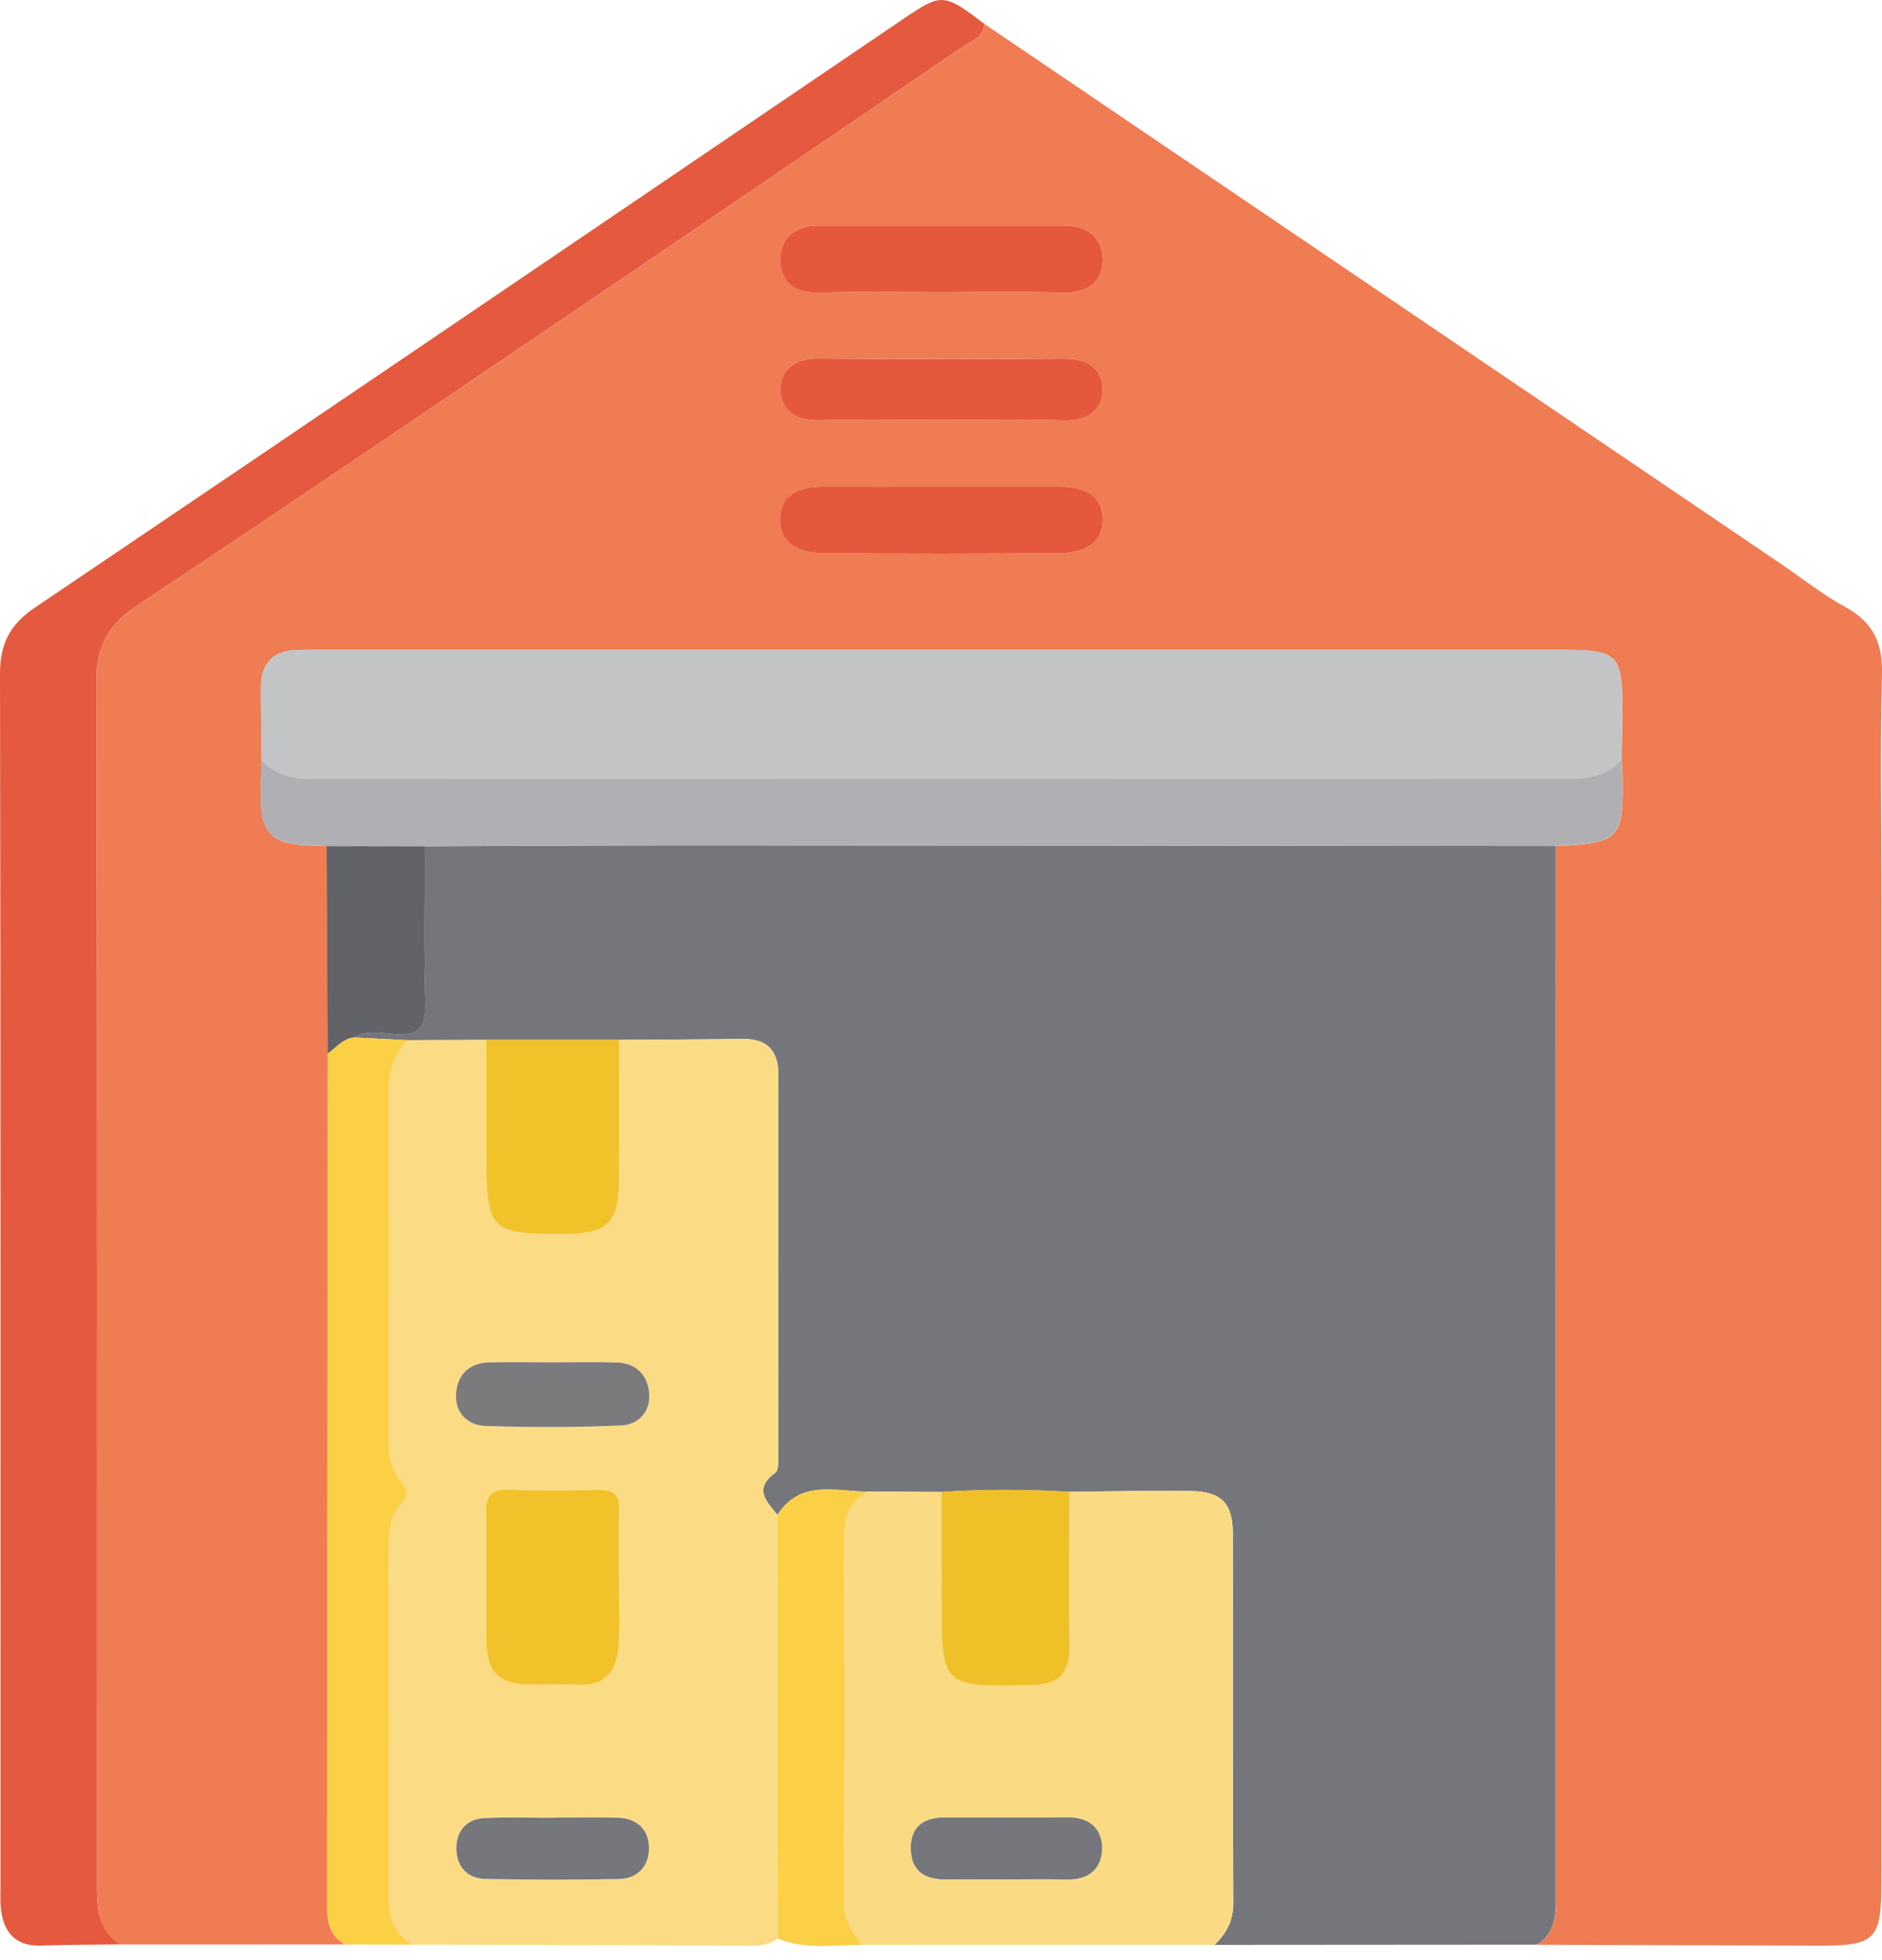 <svg width="49" height="51" viewBox="0 0 49 51" fill="none" xmlns="http://www.w3.org/2000/svg">
<path d="M8.986 50.594C7.04 50.594 5.091 50.596 3.145 50.596C2.539 50.219 2.526 49.616 2.526 49.001C2.528 38.565 2.535 28.129 2.512 17.695C2.51 16.789 2.865 16.23 3.585 15.752C6.495 13.82 9.391 11.864 12.284 9.906C16.548 7.019 20.805 4.125 25.061 1.227C25.287 1.073 25.603 0.977 25.634 0.625C32.518 5.289 39.402 9.953 46.288 14.617C46.877 15.016 47.438 15.461 48.059 15.803C48.773 16.197 49.02 16.736 48.999 17.54C48.953 19.409 48.985 21.28 48.985 23.151C48.985 31.765 48.985 40.379 48.985 48.994C48.985 50.468 48.825 50.631 47.366 50.626C44.916 50.62 42.466 50.61 40.016 50.602C40.527 50.291 40.51 49.791 40.51 49.279C40.507 40.192 40.51 31.103 40.511 22.016C42.181 21.932 42.268 21.84 42.244 20.175C42.243 20.046 42.227 19.914 42.218 19.784C42.225 19.337 42.238 18.89 42.238 18.442C42.24 17.034 42.116 16.91 40.711 16.91C29.914 16.91 19.118 16.91 8.321 16.91C8.138 16.91 7.953 16.91 7.769 16.914C7.125 16.92 6.794 17.246 6.796 17.89C6.796 18.521 6.808 19.153 6.815 19.784C6.805 20.123 6.785 20.462 6.789 20.8C6.799 21.658 7.097 21.956 7.964 21.992C8.146 22 8.328 22.009 8.511 22.017C8.521 23.817 8.53 25.618 8.538 27.417C8.534 31.79 8.527 36.163 8.524 40.535C8.522 43.504 8.527 46.473 8.521 49.442C8.515 49.897 8.515 50.337 8.986 50.594ZM24.475 7.602C25.529 7.602 26.583 7.578 27.637 7.611C28.234 7.63 28.675 7.409 28.71 6.828C28.746 6.223 28.351 5.867 27.711 5.865C25.578 5.864 23.443 5.864 21.31 5.865C20.669 5.865 20.281 6.228 20.316 6.831C20.346 7.356 20.737 7.622 21.315 7.608C22.367 7.581 23.421 7.602 24.475 7.602ZM24.516 12.663C23.489 12.663 22.46 12.664 21.433 12.663C20.849 12.661 20.329 12.835 20.311 13.495C20.294 14.152 20.819 14.385 21.386 14.391C23.467 14.412 25.55 14.412 27.631 14.391C28.196 14.386 28.724 14.161 28.715 13.503C28.704 12.843 28.186 12.663 27.601 12.663C26.572 12.663 25.543 12.663 24.516 12.663ZM24.473 10.927C25.551 10.927 26.629 10.906 27.705 10.934C28.281 10.95 28.688 10.689 28.707 10.169C28.726 9.597 28.316 9.325 27.703 9.33C25.575 9.349 23.448 9.35 21.319 9.328C20.743 9.322 20.337 9.573 20.319 10.093C20.3 10.662 20.71 10.947 21.321 10.931C22.37 10.908 23.423 10.927 24.473 10.927Z" fill="#EF7C53"/>
<path d="M40.508 22.013C40.507 31.1 40.503 40.189 40.507 49.276C40.507 49.788 40.524 50.288 40.013 50.6C37.215 50.601 34.418 50.603 31.62 50.606C31.934 50.307 32.114 49.976 32.111 49.506C32.092 46.303 32.105 43.1 32.098 39.897C32.097 39.115 31.799 38.809 30.997 38.797C29.947 38.781 28.897 38.809 27.847 38.819C26.735 38.752 25.624 38.746 24.513 38.822C23.875 38.819 23.239 38.816 22.601 38.812C21.764 38.814 20.843 38.485 20.243 39.415C19.953 39.066 19.61 38.732 20.188 38.32C20.276 38.257 20.264 38.023 20.264 37.868C20.267 34.562 20.268 31.256 20.265 27.949C20.265 27.345 19.974 27.025 19.347 27.033C18.273 27.047 17.197 27.05 16.12 27.058C14.967 27.058 13.813 27.058 12.659 27.058C11.979 27.062 11.298 27.065 10.618 27.066C10.146 27.043 9.674 27.019 9.201 26.995C9.546 26.804 9.926 26.884 10.279 26.913C10.907 26.965 11.097 26.734 11.077 26.112C11.031 24.749 11.059 23.384 11.056 22.019C13.425 22.012 15.793 21.994 18.162 21.996C25.611 21.997 33.059 22.007 40.508 22.013Z" fill="#75767C"/>
<path d="M10.617 27.066C11.298 27.063 11.978 27.06 12.659 27.058C12.659 28.055 12.659 29.052 12.659 30.049C12.659 32.035 12.747 32.123 14.742 32.108C15.805 32.1 16.101 31.822 16.114 30.758C16.128 29.525 16.118 28.291 16.118 27.058C17.195 27.05 18.269 27.046 19.345 27.033C19.972 27.025 20.263 27.346 20.263 27.949C20.266 31.255 20.265 34.561 20.262 37.867C20.262 38.022 20.274 38.257 20.186 38.32C19.608 38.733 19.953 39.067 20.241 39.415C20.241 41.545 20.243 43.675 20.243 45.806C20.244 47.352 20.246 48.896 20.247 50.443C20.048 50.588 19.826 50.631 19.581 50.629C16.63 50.615 13.68 50.609 10.728 50.599C10.228 50.283 10.109 49.818 10.112 49.249C10.13 46.358 10.122 43.467 10.119 40.574C10.119 40.047 10.076 39.518 10.473 39.084C10.646 38.894 10.584 38.7 10.427 38.521C10.125 38.178 10.117 37.763 10.117 37.334C10.123 34.39 10.13 31.445 10.112 28.502C10.109 27.943 10.218 27.463 10.617 27.066ZM16.117 41.017C16.117 40.438 16.106 39.858 16.122 39.281C16.131 38.91 15.984 38.761 15.612 38.769C14.822 38.784 14.033 38.792 13.244 38.766C12.796 38.752 12.645 38.921 12.652 39.363C12.675 40.468 12.646 41.574 12.664 42.678C12.678 43.55 12.988 43.831 13.876 43.839C14.27 43.842 14.665 43.823 15.06 43.842C15.778 43.878 16.063 43.452 16.107 42.834C16.148 42.229 16.115 41.623 16.117 41.017ZM14.408 35.447C13.857 35.447 13.306 35.44 12.755 35.449C12.227 35.459 11.91 35.755 11.877 36.266C11.844 36.767 12.184 37.087 12.64 37.103C13.816 37.144 14.996 37.142 16.174 37.09C16.633 37.07 16.954 36.723 16.902 36.228C16.853 35.764 16.552 35.467 16.061 35.452C15.509 35.435 14.958 35.449 14.408 35.447ZM14.439 47.295C14.439 47.296 14.439 47.298 14.439 47.3C13.836 47.3 13.232 47.282 12.629 47.306C12.167 47.325 11.893 47.621 11.882 48.064C11.869 48.544 12.146 48.879 12.643 48.89C13.797 48.915 14.952 48.912 16.106 48.893C16.599 48.885 16.897 48.562 16.895 48.088C16.894 47.61 16.588 47.314 16.091 47.298C15.542 47.282 14.992 47.295 14.439 47.295Z" fill="#FBDC84"/>
<path d="M25.632 0.623C25.602 0.974 25.285 1.07 25.059 1.224C20.805 4.123 16.546 7.018 12.283 9.903C9.39 11.862 6.495 13.818 3.583 15.749C2.863 16.227 2.508 16.787 2.51 17.692C2.535 28.128 2.526 38.564 2.524 48.998C2.524 49.613 2.537 50.216 3.143 50.593C2.459 50.602 1.774 50.599 1.09 50.625C0.392 50.65 0.084 50.275 0.021 49.634C0.003 49.452 0.014 49.265 0.014 49.082C0.014 38.573 0.021 28.065 7.55457e-06 17.556C-0.002 16.76 0.245 16.257 0.915 15.806C8.478 10.705 16.022 5.574 23.574 0.455C24.522 -0.183 24.586 -0.17 25.632 0.623Z" fill="#E5593E"/>
<path d="M27.846 38.817C28.895 38.807 29.946 38.779 30.995 38.795C31.797 38.807 32.095 39.111 32.096 39.895C32.104 43.098 32.09 46.301 32.109 49.504C32.112 49.974 31.932 50.305 31.619 50.604C28.559 50.606 25.502 50.606 22.443 50.607C22.199 50.275 21.963 49.976 21.968 49.496C21.995 46.326 21.987 43.155 21.977 39.983C21.976 39.464 22.136 39.065 22.598 38.811C23.235 38.814 23.872 38.817 24.509 38.82C24.509 39.739 24.511 40.659 24.511 41.577C24.511 43.908 24.511 43.894 26.872 43.845C27.583 43.831 27.858 43.527 27.847 42.835C27.828 41.496 27.844 40.156 27.846 38.817ZM26.2 48.903C26.724 48.903 27.247 48.892 27.771 48.906C28.354 48.92 28.695 48.618 28.691 48.072C28.684 47.566 28.347 47.284 27.803 47.288C26.728 47.298 25.654 47.29 24.579 47.292C24.054 47.292 23.713 47.524 23.712 48.08C23.71 48.67 24.063 48.911 24.627 48.904C25.152 48.898 25.676 48.903 26.2 48.903Z" fill="#FADB84"/>
<path d="M10.617 27.066C10.219 27.464 10.11 27.943 10.114 28.502C10.133 31.445 10.125 34.391 10.119 37.334C10.117 37.763 10.127 38.178 10.429 38.521C10.586 38.7 10.648 38.895 10.475 39.085C10.078 39.52 10.12 40.048 10.12 40.574C10.124 43.465 10.132 46.357 10.114 49.25C10.111 49.816 10.23 50.283 10.73 50.6C10.149 50.598 9.567 50.598 8.986 50.596C8.514 50.338 8.514 49.898 8.516 49.44C8.522 46.471 8.517 43.502 8.519 40.533C8.522 36.16 8.528 31.787 8.533 27.415C8.747 27.258 8.918 27.038 9.203 26.995C9.673 27.019 10.146 27.043 10.617 27.066Z" fill="#FCD045"/>
<path d="M22.6 38.811C22.137 39.067 21.976 39.464 21.979 39.983C21.99 43.155 21.998 46.325 21.97 49.496C21.965 49.976 22.201 50.273 22.445 50.607C21.709 50.603 20.963 50.74 20.25 50.441C20.248 48.895 20.245 47.35 20.245 45.804C20.243 43.674 20.243 41.544 20.243 39.414C20.841 38.483 21.762 38.812 22.6 38.811Z" fill="#FBD047"/>
<path d="M6.81 19.781C6.804 19.15 6.791 18.518 6.791 17.887C6.791 17.243 7.12 16.917 7.764 16.91C7.948 16.909 8.133 16.907 8.317 16.907C19.113 16.907 29.91 16.907 40.706 16.907C42.111 16.907 42.235 17.032 42.233 18.439C42.233 18.887 42.219 19.333 42.213 19.781C41.842 20.163 41.402 20.267 40.866 20.267C29.963 20.251 19.059 20.251 8.157 20.267C7.62 20.267 7.18 20.163 6.81 19.781Z" fill="#C3C4C6"/>
<path d="M6.81 19.781C7.181 20.163 7.621 20.269 8.157 20.267C19.06 20.251 29.964 20.251 40.866 20.267C41.403 20.267 41.843 20.163 42.213 19.781C42.222 19.911 42.238 20.042 42.24 20.172C42.265 21.837 42.177 21.93 40.507 22.013C33.058 22.006 25.61 21.997 18.161 21.994C15.792 21.992 13.424 22.009 11.055 22.017C10.203 22.016 9.354 22.014 8.502 22.013C8.32 22.005 8.138 21.995 7.955 21.987C7.087 21.951 6.79 21.654 6.78 20.796C6.78 20.459 6.801 20.12 6.81 19.781Z" fill="#B0B0B4"/>
<path d="M24.475 7.602C23.421 7.602 22.367 7.581 21.313 7.61C20.734 7.626 20.345 7.36 20.315 6.833C20.28 6.23 20.669 5.867 21.308 5.867C23.442 5.866 25.577 5.866 27.71 5.867C28.349 5.867 28.745 6.225 28.709 6.83C28.674 7.409 28.232 7.63 27.636 7.613C26.583 7.578 25.529 7.602 24.475 7.602Z" fill="#E5583C"/>
<path d="M24.516 12.663C25.543 12.663 26.571 12.663 27.599 12.663C28.184 12.663 28.701 12.844 28.713 13.503C28.724 14.16 28.194 14.385 27.628 14.391C25.547 14.41 23.465 14.412 21.384 14.391C20.819 14.386 20.292 14.152 20.309 13.495C20.326 12.836 20.847 12.663 21.431 12.663C22.46 12.665 23.488 12.663 24.516 12.663Z" fill="#E5583C"/>
<path d="M24.473 10.927C23.423 10.927 22.372 10.908 21.321 10.933C20.708 10.948 20.299 10.664 20.319 10.095C20.337 9.575 20.743 9.324 21.319 9.33C23.446 9.352 25.575 9.351 27.703 9.332C28.316 9.325 28.726 9.599 28.707 10.171C28.689 10.69 28.281 10.952 27.705 10.937C26.627 10.906 25.55 10.927 24.473 10.927Z" fill="#E5583C"/>
<path d="M8.505 22.015C9.356 22.016 10.206 22.018 11.058 22.019C11.059 23.384 11.032 24.749 11.077 26.112C11.097 26.734 10.907 26.965 10.279 26.913C9.926 26.884 9.546 26.804 9.201 26.995C8.916 27.036 8.745 27.258 8.532 27.415C8.522 25.613 8.514 23.814 8.505 22.015Z" fill="#616369"/>
<path d="M16.121 27.057C16.121 28.29 16.13 29.524 16.116 30.757C16.103 31.82 15.807 32.099 14.744 32.107C12.75 32.121 12.661 32.034 12.661 30.048C12.661 29.051 12.661 28.054 12.661 27.057C13.813 27.057 14.967 27.057 16.121 27.057Z" fill="#F2C22A"/>
<path d="M27.846 38.817C27.844 40.156 27.828 41.496 27.848 42.835C27.858 43.527 27.583 43.831 26.873 43.845C24.511 43.894 24.511 43.908 24.511 41.577C24.511 40.657 24.511 39.738 24.51 38.82C25.622 38.744 26.733 38.751 27.846 38.817Z" fill="#F0C028"/>
<path d="M16.116 41.017C16.116 41.621 16.148 42.229 16.107 42.832C16.064 43.451 15.777 43.876 15.059 43.84C14.665 43.819 14.269 43.84 13.875 43.837C12.987 43.829 12.677 43.55 12.663 42.677C12.644 41.572 12.672 40.466 12.652 39.361C12.644 38.92 12.796 38.75 13.243 38.764C14.032 38.79 14.823 38.782 15.611 38.768C15.983 38.761 16.132 38.91 16.121 39.279C16.105 39.86 16.117 40.437 16.116 41.017Z" fill="#F2C22A"/>
<path d="M14.407 35.448C14.958 35.448 15.509 35.435 16.06 35.453C16.552 35.467 16.851 35.764 16.9 36.228C16.952 36.723 16.631 37.07 16.172 37.09C14.996 37.143 13.816 37.143 12.638 37.103C12.182 37.087 11.842 36.769 11.875 36.266C11.909 35.755 12.225 35.459 12.754 35.449C13.306 35.438 13.857 35.448 14.407 35.448Z" fill="#7B7A7C"/>
<path d="M14.44 47.295C14.99 47.295 15.543 47.282 16.092 47.298C16.589 47.314 16.894 47.608 16.896 48.088C16.897 48.562 16.6 48.884 16.106 48.893C14.952 48.912 13.797 48.915 12.643 48.89C12.146 48.879 11.871 48.544 11.882 48.064C11.893 47.621 12.167 47.323 12.629 47.306C13.232 47.282 13.835 47.3 14.44 47.3C14.44 47.296 14.44 47.296 14.44 47.295Z" fill="#76777C"/>
<path d="M26.2 48.903C25.676 48.903 25.152 48.898 24.629 48.904C24.065 48.911 23.712 48.67 23.714 48.08C23.715 47.526 24.056 47.293 24.581 47.292C25.656 47.29 26.73 47.297 27.805 47.289C28.348 47.284 28.686 47.566 28.693 48.072C28.699 48.616 28.356 48.92 27.773 48.906C27.249 48.892 26.726 48.903 26.2 48.903Z" fill="#76777C"/>
</svg>

